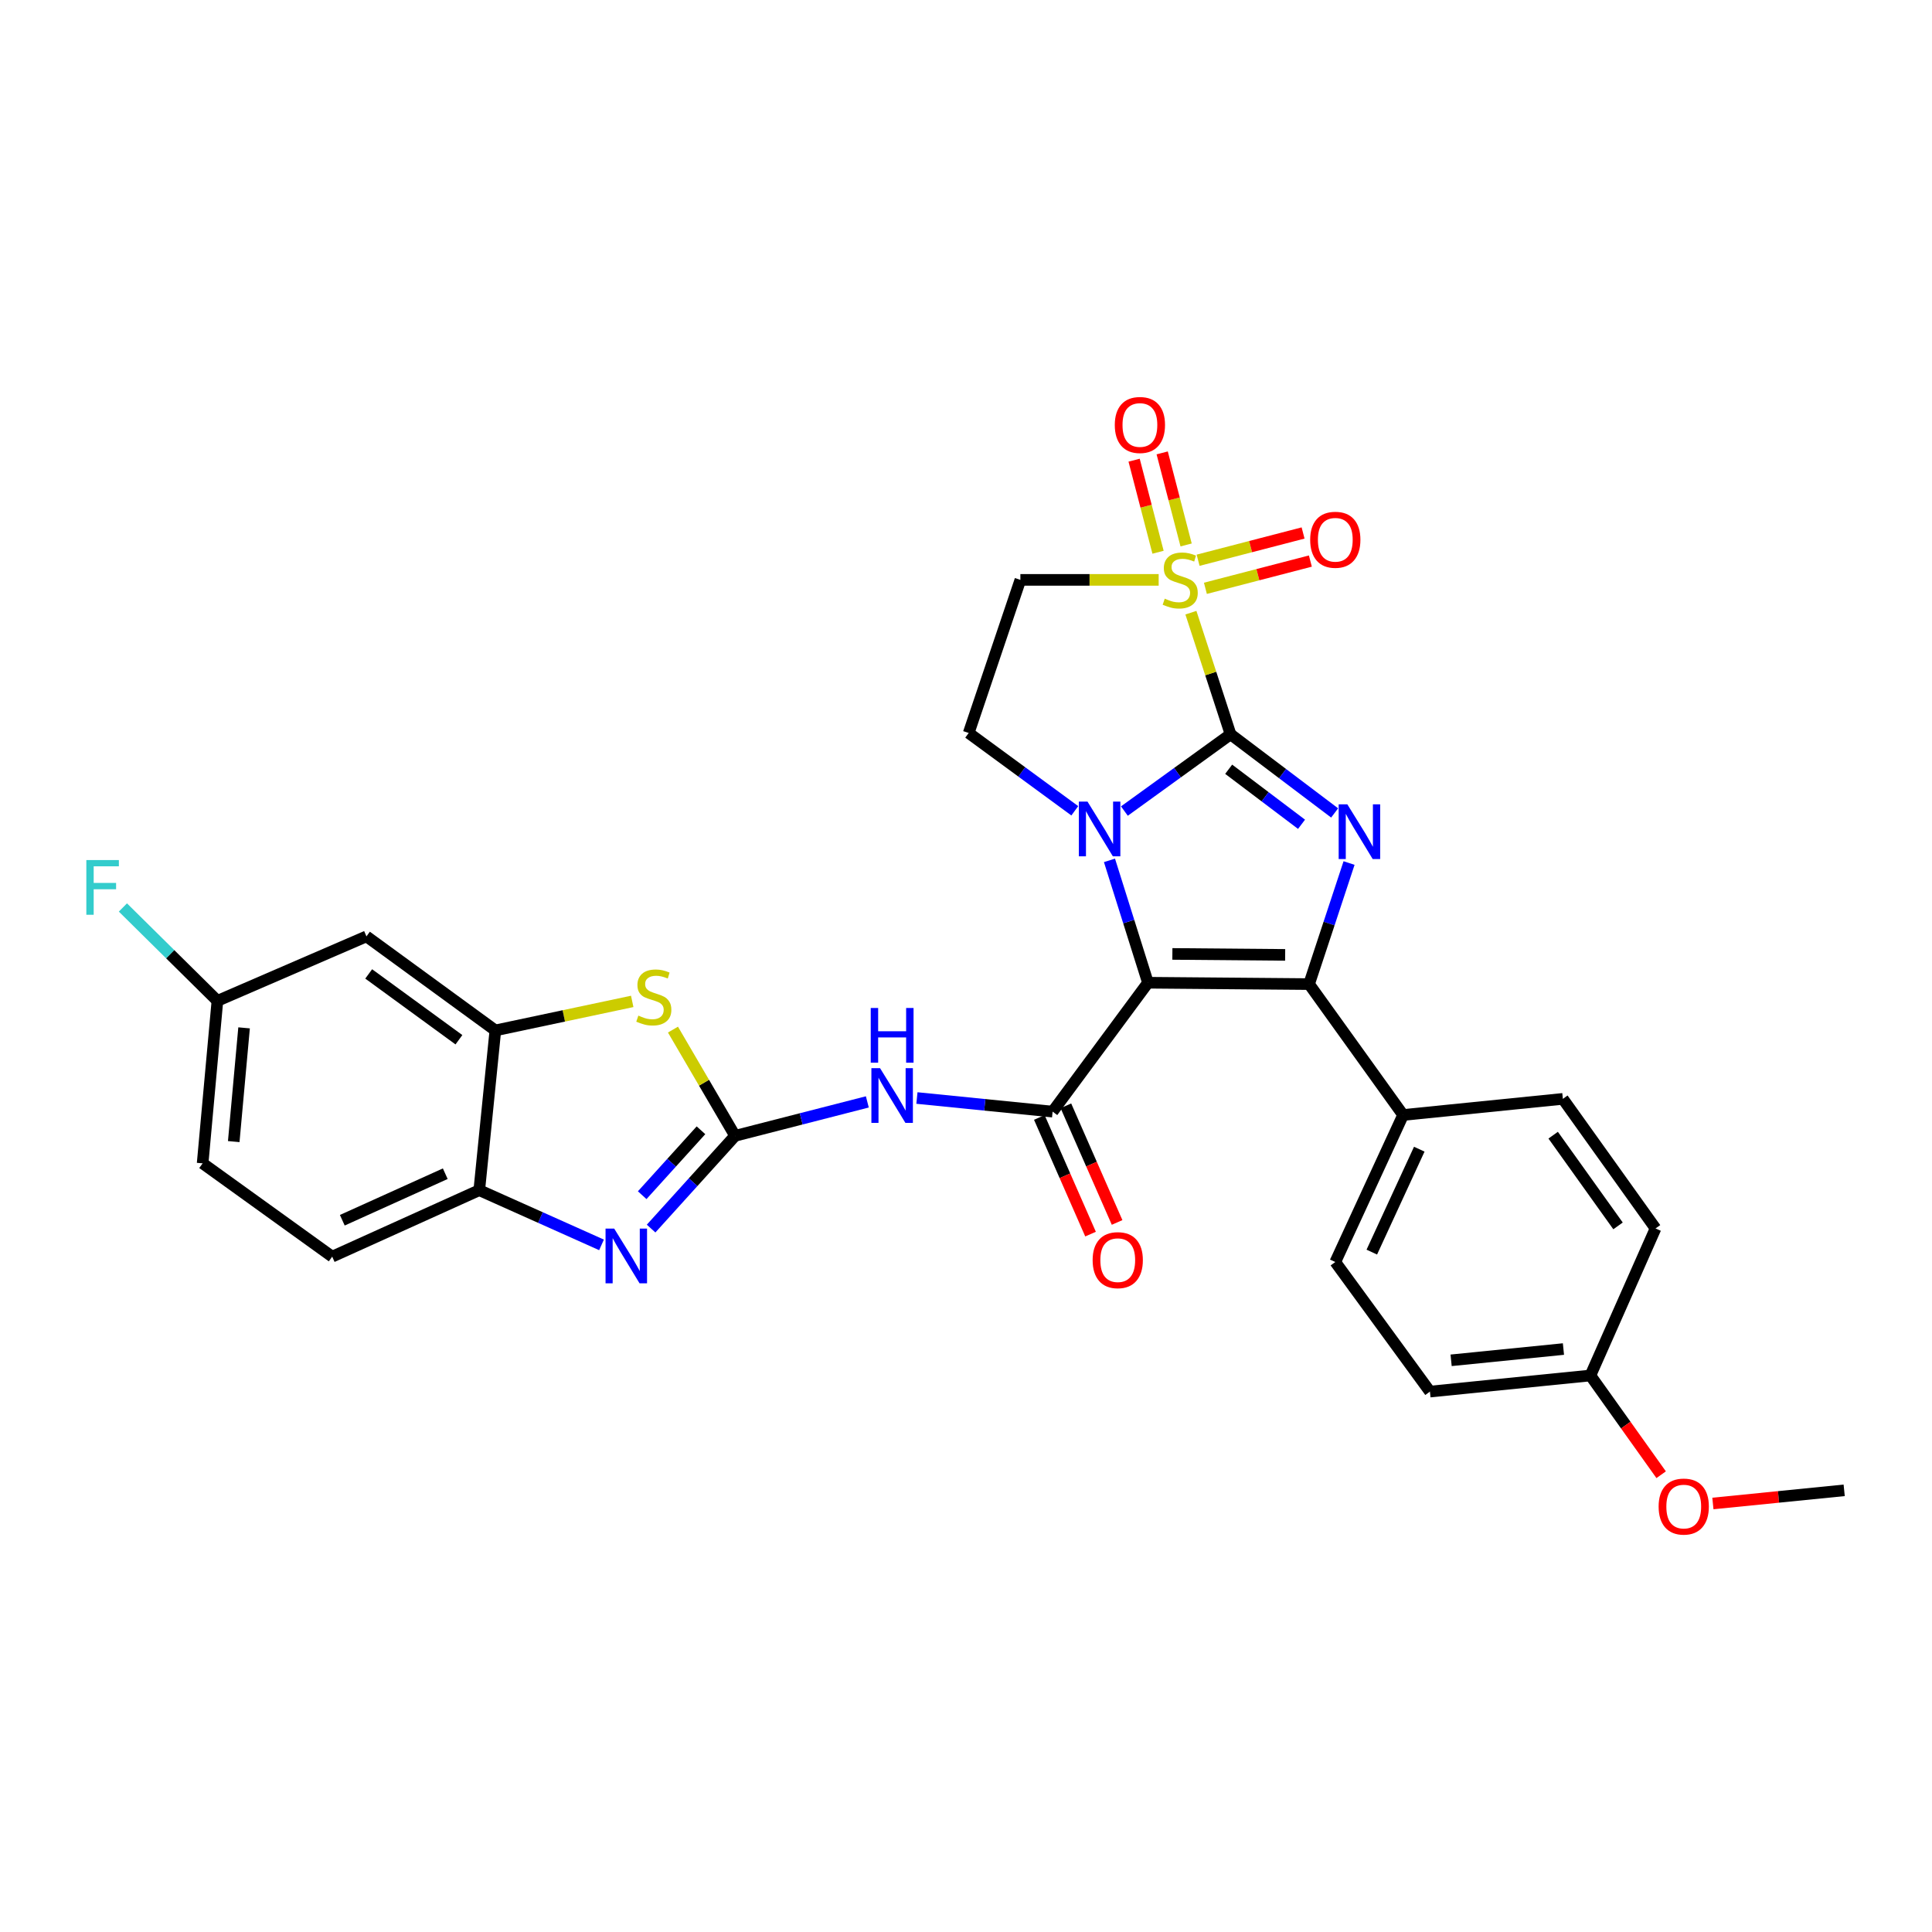 <?xml version='1.0' encoding='iso-8859-1'?>
<svg version='1.1' baseProfile='full'
              xmlns='http://www.w3.org/2000/svg'
                      xmlns:rdkit='http://www.rdkit.org/xml'
                      xmlns:xlink='http://www.w3.org/1999/xlink'
                  xml:space='preserve'
width='1000px' height='1000px' viewBox='0 0 1000 1000'>
<!-- END OF HEADER -->
<rect style='opacity:1.0;fill:#FFFFFF;stroke:none' width='1000' height='1000' x='0' y='0'> </rect>
<path class='bond-1' d='M 636.931,380.074 L 609.458,399.938' style='fill:none;fill-rule:evenodd;stroke:#000000;stroke-width:6px;stroke-linecap:butt;stroke-linejoin:miter;stroke-opacity:1' />
<path class='bond-1' d='M 609.458,399.938 L 581.984,419.801' style='fill:none;fill-rule:evenodd;stroke:#0000FF;stroke-width:6px;stroke-linecap:butt;stroke-linejoin:miter;stroke-opacity:1' />
<path class='bond-2' d='M 636.931,380.074 L 626.671,348.6' style='fill:none;fill-rule:evenodd;stroke:#000000;stroke-width:6px;stroke-linecap:butt;stroke-linejoin:miter;stroke-opacity:1' />
<path class='bond-2' d='M 626.671,348.6 L 616.41,317.125' style='fill:none;fill-rule:evenodd;stroke:#CCCC00;stroke-width:6px;stroke-linecap:butt;stroke-linejoin:miter;stroke-opacity:1' />
<path class='bond-3' d='M 636.931,380.074 L 663.868,400.426' style='fill:none;fill-rule:evenodd;stroke:#000000;stroke-width:6px;stroke-linecap:butt;stroke-linejoin:miter;stroke-opacity:1' />
<path class='bond-3' d='M 663.868,400.426 L 690.804,420.777' style='fill:none;fill-rule:evenodd;stroke:#0000FF;stroke-width:6px;stroke-linecap:butt;stroke-linejoin:miter;stroke-opacity:1' />
<path class='bond-3' d='M 635.962,398.159 L 654.817,412.405' style='fill:none;fill-rule:evenodd;stroke:#000000;stroke-width:6px;stroke-linecap:butt;stroke-linejoin:miter;stroke-opacity:1' />
<path class='bond-3' d='M 654.817,412.405 L 673.672,426.65' style='fill:none;fill-rule:evenodd;stroke:#0000FF;stroke-width:6px;stroke-linecap:butt;stroke-linejoin:miter;stroke-opacity:1' />
<path class='bond-0' d='M 594.184,508.658 L 584.224,476.991' style='fill:none;fill-rule:evenodd;stroke:#000000;stroke-width:6px;stroke-linecap:butt;stroke-linejoin:miter;stroke-opacity:1' />
<path class='bond-0' d='M 584.224,476.991 L 574.263,445.323' style='fill:none;fill-rule:evenodd;stroke:#0000FF;stroke-width:6px;stroke-linecap:butt;stroke-linejoin:miter;stroke-opacity:1' />
<path class='bond-6' d='M 594.184,508.658 L 544.831,575.377' style='fill:none;fill-rule:evenodd;stroke:#000000;stroke-width:6px;stroke-linecap:butt;stroke-linejoin:miter;stroke-opacity:1' />
<path class='bond-30' d='M 594.184,508.658 L 677.577,509.367' style='fill:none;fill-rule:evenodd;stroke:#000000;stroke-width:6px;stroke-linecap:butt;stroke-linejoin:miter;stroke-opacity:1' />
<path class='bond-30' d='M 606.821,493.751 L 665.196,494.248' style='fill:none;fill-rule:evenodd;stroke:#000000;stroke-width:6px;stroke-linecap:butt;stroke-linejoin:miter;stroke-opacity:1' />
<path class='bond-12' d='M 556.312,419.662 L 528.852,399.526' style='fill:none;fill-rule:evenodd;stroke:#0000FF;stroke-width:6px;stroke-linecap:butt;stroke-linejoin:miter;stroke-opacity:1' />
<path class='bond-12' d='M 528.852,399.526 L 501.391,379.39' style='fill:none;fill-rule:evenodd;stroke:#000000;stroke-width:6px;stroke-linecap:butt;stroke-linejoin:miter;stroke-opacity:1' />
<path class='bond-10' d='M 599.726,300.143 L 563.938,300.143' style='fill:none;fill-rule:evenodd;stroke:#CCCC00;stroke-width:6px;stroke-linecap:butt;stroke-linejoin:miter;stroke-opacity:1' />
<path class='bond-10' d='M 563.938,300.143 L 528.149,300.143' style='fill:none;fill-rule:evenodd;stroke:#000000;stroke-width:6px;stroke-linecap:butt;stroke-linejoin:miter;stroke-opacity:1' />
<path class='bond-15' d='M 613.931,282.062 L 607.738,258.238' style='fill:none;fill-rule:evenodd;stroke:#CCCC00;stroke-width:6px;stroke-linecap:butt;stroke-linejoin:miter;stroke-opacity:1' />
<path class='bond-15' d='M 607.738,258.238 L 601.546,234.413' style='fill:none;fill-rule:evenodd;stroke:#FF0000;stroke-width:6px;stroke-linecap:butt;stroke-linejoin:miter;stroke-opacity:1' />
<path class='bond-15' d='M 599.4,285.839 L 593.207,262.014' style='fill:none;fill-rule:evenodd;stroke:#CCCC00;stroke-width:6px;stroke-linecap:butt;stroke-linejoin:miter;stroke-opacity:1' />
<path class='bond-15' d='M 593.207,262.014 L 587.015,238.19' style='fill:none;fill-rule:evenodd;stroke:#FF0000;stroke-width:6px;stroke-linecap:butt;stroke-linejoin:miter;stroke-opacity:1' />
<path class='bond-16' d='M 623.914,304.513 L 651.082,297.459' style='fill:none;fill-rule:evenodd;stroke:#CCCC00;stroke-width:6px;stroke-linecap:butt;stroke-linejoin:miter;stroke-opacity:1' />
<path class='bond-16' d='M 651.082,297.459 L 678.249,290.404' style='fill:none;fill-rule:evenodd;stroke:#FF0000;stroke-width:6px;stroke-linecap:butt;stroke-linejoin:miter;stroke-opacity:1' />
<path class='bond-16' d='M 620.141,289.981 L 647.308,282.927' style='fill:none;fill-rule:evenodd;stroke:#CCCC00;stroke-width:6px;stroke-linecap:butt;stroke-linejoin:miter;stroke-opacity:1' />
<path class='bond-16' d='M 647.308,282.927 L 674.475,275.873' style='fill:none;fill-rule:evenodd;stroke:#FF0000;stroke-width:6px;stroke-linecap:butt;stroke-linejoin:miter;stroke-opacity:1' />
<path class='bond-4' d='M 698.271,446.707 L 687.924,478.037' style='fill:none;fill-rule:evenodd;stroke:#0000FF;stroke-width:6px;stroke-linecap:butt;stroke-linejoin:miter;stroke-opacity:1' />
<path class='bond-4' d='M 687.924,478.037 L 677.577,509.367' style='fill:none;fill-rule:evenodd;stroke:#000000;stroke-width:6px;stroke-linecap:butt;stroke-linejoin:miter;stroke-opacity:1' />
<path class='bond-14' d='M 677.577,509.367 L 726.246,577.112' style='fill:none;fill-rule:evenodd;stroke:#000000;stroke-width:6px;stroke-linecap:butt;stroke-linejoin:miter;stroke-opacity:1' />
<path class='bond-5' d='M 380.473,587.905 L 414.703,579.122' style='fill:none;fill-rule:evenodd;stroke:#000000;stroke-width:6px;stroke-linecap:butt;stroke-linejoin:miter;stroke-opacity:1' />
<path class='bond-5' d='M 414.703,579.122 L 448.934,570.339' style='fill:none;fill-rule:evenodd;stroke:#0000FF;stroke-width:6px;stroke-linecap:butt;stroke-linejoin:miter;stroke-opacity:1' />
<path class='bond-8' d='M 380.473,587.905 L 358.741,611.907' style='fill:none;fill-rule:evenodd;stroke:#000000;stroke-width:6px;stroke-linecap:butt;stroke-linejoin:miter;stroke-opacity:1' />
<path class='bond-8' d='M 358.741,611.907 L 337.009,635.909' style='fill:none;fill-rule:evenodd;stroke:#0000FF;stroke-width:6px;stroke-linecap:butt;stroke-linejoin:miter;stroke-opacity:1' />
<path class='bond-8' d='M 362.824,585.029 L 347.612,601.83' style='fill:none;fill-rule:evenodd;stroke:#000000;stroke-width:6px;stroke-linecap:butt;stroke-linejoin:miter;stroke-opacity:1' />
<path class='bond-8' d='M 347.612,601.83 L 332.399,618.631' style='fill:none;fill-rule:evenodd;stroke:#0000FF;stroke-width:6px;stroke-linecap:butt;stroke-linejoin:miter;stroke-opacity:1' />
<path class='bond-9' d='M 380.473,587.905 L 364.4,560.413' style='fill:none;fill-rule:evenodd;stroke:#000000;stroke-width:6px;stroke-linecap:butt;stroke-linejoin:miter;stroke-opacity:1' />
<path class='bond-9' d='M 364.4,560.413 L 348.327,532.92' style='fill:none;fill-rule:evenodd;stroke:#CCCC00;stroke-width:6px;stroke-linecap:butt;stroke-linejoin:miter;stroke-opacity:1' />
<path class='bond-7' d='M 544.831,575.377 L 509.715,571.854' style='fill:none;fill-rule:evenodd;stroke:#000000;stroke-width:6px;stroke-linecap:butt;stroke-linejoin:miter;stroke-opacity:1' />
<path class='bond-7' d='M 509.715,571.854 L 474.599,568.331' style='fill:none;fill-rule:evenodd;stroke:#0000FF;stroke-width:6px;stroke-linecap:butt;stroke-linejoin:miter;stroke-opacity:1' />
<path class='bond-18' d='M 537.957,578.395 L 551.211,608.584' style='fill:none;fill-rule:evenodd;stroke:#000000;stroke-width:6px;stroke-linecap:butt;stroke-linejoin:miter;stroke-opacity:1' />
<path class='bond-18' d='M 551.211,608.584 L 564.464,638.773' style='fill:none;fill-rule:evenodd;stroke:#FF0000;stroke-width:6px;stroke-linecap:butt;stroke-linejoin:miter;stroke-opacity:1' />
<path class='bond-18' d='M 551.705,572.36 L 564.958,602.549' style='fill:none;fill-rule:evenodd;stroke:#000000;stroke-width:6px;stroke-linecap:butt;stroke-linejoin:miter;stroke-opacity:1' />
<path class='bond-18' d='M 564.958,602.549 L 578.211,632.738' style='fill:none;fill-rule:evenodd;stroke:#FF0000;stroke-width:6px;stroke-linecap:butt;stroke-linejoin:miter;stroke-opacity:1' />
<path class='bond-13' d='M 311.347,644.348 L 279.708,630.189' style='fill:none;fill-rule:evenodd;stroke:#0000FF;stroke-width:6px;stroke-linecap:butt;stroke-linejoin:miter;stroke-opacity:1' />
<path class='bond-13' d='M 279.708,630.189 L 248.069,616.031' style='fill:none;fill-rule:evenodd;stroke:#000000;stroke-width:6px;stroke-linecap:butt;stroke-linejoin:miter;stroke-opacity:1' />
<path class='bond-11' d='M 327.234,518.325 L 291.814,525.832' style='fill:none;fill-rule:evenodd;stroke:#CCCC00;stroke-width:6px;stroke-linecap:butt;stroke-linejoin:miter;stroke-opacity:1' />
<path class='bond-11' d='M 291.814,525.832 L 256.394,533.339' style='fill:none;fill-rule:evenodd;stroke:#000000;stroke-width:6px;stroke-linecap:butt;stroke-linejoin:miter;stroke-opacity:1' />
<path class='bond-31' d='M 528.149,300.143 L 501.391,379.39' style='fill:none;fill-rule:evenodd;stroke:#000000;stroke-width:6px;stroke-linecap:butt;stroke-linejoin:miter;stroke-opacity:1' />
<path class='bond-17' d='M 256.394,533.339 L 189.674,484.67' style='fill:none;fill-rule:evenodd;stroke:#000000;stroke-width:6px;stroke-linecap:butt;stroke-linejoin:miter;stroke-opacity:1' />
<path class='bond-17' d='M 237.538,538.168 L 190.834,504.099' style='fill:none;fill-rule:evenodd;stroke:#000000;stroke-width:6px;stroke-linecap:butt;stroke-linejoin:miter;stroke-opacity:1' />
<path class='bond-33' d='M 256.394,533.339 L 248.069,616.031' style='fill:none;fill-rule:evenodd;stroke:#000000;stroke-width:6px;stroke-linecap:butt;stroke-linejoin:miter;stroke-opacity:1' />
<path class='bond-19' d='M 248.069,616.031 L 171.942,650.437' style='fill:none;fill-rule:evenodd;stroke:#000000;stroke-width:6px;stroke-linecap:butt;stroke-linejoin:miter;stroke-opacity:1' />
<path class='bond-19' d='M 230.467,607.51 L 177.178,631.595' style='fill:none;fill-rule:evenodd;stroke:#000000;stroke-width:6px;stroke-linecap:butt;stroke-linejoin:miter;stroke-opacity:1' />
<path class='bond-20' d='M 726.246,577.112 L 691.147,653.215' style='fill:none;fill-rule:evenodd;stroke:#000000;stroke-width:6px;stroke-linecap:butt;stroke-linejoin:miter;stroke-opacity:1' />
<path class='bond-20' d='M 734.615,594.815 L 710.046,648.087' style='fill:none;fill-rule:evenodd;stroke:#000000;stroke-width:6px;stroke-linecap:butt;stroke-linejoin:miter;stroke-opacity:1' />
<path class='bond-21' d='M 726.246,577.112 L 808.938,568.771' style='fill:none;fill-rule:evenodd;stroke:#000000;stroke-width:6px;stroke-linecap:butt;stroke-linejoin:miter;stroke-opacity:1' />
<path class='bond-22' d='M 189.674,484.67 L 112.529,518.042' style='fill:none;fill-rule:evenodd;stroke:#000000;stroke-width:6px;stroke-linecap:butt;stroke-linejoin:miter;stroke-opacity:1' />
<path class='bond-24' d='M 171.942,650.437 L 104.881,602.143' style='fill:none;fill-rule:evenodd;stroke:#000000;stroke-width:6px;stroke-linecap:butt;stroke-linejoin:miter;stroke-opacity:1' />
<path class='bond-26' d='M 691.147,653.215 L 740.134,720.284' style='fill:none;fill-rule:evenodd;stroke:#000000;stroke-width:6px;stroke-linecap:butt;stroke-linejoin:miter;stroke-opacity:1' />
<path class='bond-25' d='M 808.938,568.771 L 856.898,635.849' style='fill:none;fill-rule:evenodd;stroke:#000000;stroke-width:6px;stroke-linecap:butt;stroke-linejoin:miter;stroke-opacity:1' />
<path class='bond-25' d='M 803.919,587.565 L 837.491,634.519' style='fill:none;fill-rule:evenodd;stroke:#000000;stroke-width:6px;stroke-linecap:butt;stroke-linejoin:miter;stroke-opacity:1' />
<path class='bond-27' d='M 112.529,518.042 L 88.073,493.874' style='fill:none;fill-rule:evenodd;stroke:#000000;stroke-width:6px;stroke-linecap:butt;stroke-linejoin:miter;stroke-opacity:1' />
<path class='bond-27' d='M 88.073,493.874 L 63.617,469.706' style='fill:none;fill-rule:evenodd;stroke:#33CCCC;stroke-width:6px;stroke-linecap:butt;stroke-linejoin:miter;stroke-opacity:1' />
<path class='bond-34' d='M 112.529,518.042 L 104.881,602.143' style='fill:none;fill-rule:evenodd;stroke:#000000;stroke-width:6px;stroke-linecap:butt;stroke-linejoin:miter;stroke-opacity:1' />
<path class='bond-34' d='M 126.334,532.017 L 120.98,590.888' style='fill:none;fill-rule:evenodd;stroke:#000000;stroke-width:6px;stroke-linecap:butt;stroke-linejoin:miter;stroke-opacity:1' />
<path class='bond-23' d='M 823.193,711.951 L 856.898,635.849' style='fill:none;fill-rule:evenodd;stroke:#000000;stroke-width:6px;stroke-linecap:butt;stroke-linejoin:miter;stroke-opacity:1' />
<path class='bond-28' d='M 823.193,711.951 L 841.502,737.632' style='fill:none;fill-rule:evenodd;stroke:#000000;stroke-width:6px;stroke-linecap:butt;stroke-linejoin:miter;stroke-opacity:1' />
<path class='bond-28' d='M 841.502,737.632 L 859.811,763.313' style='fill:none;fill-rule:evenodd;stroke:#FF0000;stroke-width:6px;stroke-linecap:butt;stroke-linejoin:miter;stroke-opacity:1' />
<path class='bond-32' d='M 823.193,711.951 L 740.134,720.284' style='fill:none;fill-rule:evenodd;stroke:#000000;stroke-width:6px;stroke-linecap:butt;stroke-linejoin:miter;stroke-opacity:1' />
<path class='bond-32' d='M 809.235,698.263 L 751.094,704.095' style='fill:none;fill-rule:evenodd;stroke:#000000;stroke-width:6px;stroke-linecap:butt;stroke-linejoin:miter;stroke-opacity:1' />
<path class='bond-29' d='M 886.59,778.201 L 920.568,774.795' style='fill:none;fill-rule:evenodd;stroke:#FF0000;stroke-width:6px;stroke-linecap:butt;stroke-linejoin:miter;stroke-opacity:1' />
<path class='bond-29' d='M 920.568,774.795 L 954.545,771.389' style='fill:none;fill-rule:evenodd;stroke:#000000;stroke-width:6px;stroke-linecap:butt;stroke-linejoin:miter;stroke-opacity:1' />
<path  class='atom-2' d='M 562.893 414.917
L 572.173 429.917
Q 573.093 431.397, 574.573 434.077
Q 576.053 436.757, 576.133 436.917
L 576.133 414.917
L 579.893 414.917
L 579.893 443.237
L 576.013 443.237
L 566.053 426.837
Q 564.893 424.917, 563.653 422.717
Q 562.453 420.517, 562.093 419.837
L 562.093 443.237
L 558.413 443.237
L 558.413 414.917
L 562.893 414.917
' fill='#0000FF'/>
<path  class='atom-3' d='M 602.874 309.863
Q 603.194 309.983, 604.514 310.543
Q 605.834 311.103, 607.274 311.463
Q 608.754 311.783, 610.194 311.783
Q 612.874 311.783, 614.434 310.503
Q 615.994 309.183, 615.994 306.903
Q 615.994 305.343, 615.194 304.383
Q 614.434 303.423, 613.234 302.903
Q 612.034 302.383, 610.034 301.783
Q 607.514 301.023, 605.994 300.303
Q 604.514 299.583, 603.434 298.063
Q 602.394 296.543, 602.394 293.983
Q 602.394 290.423, 604.794 288.223
Q 607.234 286.023, 612.034 286.023
Q 615.314 286.023, 619.034 287.583
L 618.114 290.663
Q 614.714 289.263, 612.154 289.263
Q 609.394 289.263, 607.874 290.423
Q 606.354 291.543, 606.394 293.503
Q 606.394 295.023, 607.154 295.943
Q 607.954 296.863, 609.074 297.383
Q 610.234 297.903, 612.154 298.503
Q 614.714 299.303, 616.234 300.103
Q 617.754 300.903, 618.834 302.543
Q 619.954 304.143, 619.954 306.903
Q 619.954 310.823, 617.314 312.943
Q 614.714 315.023, 610.354 315.023
Q 607.834 315.023, 605.914 314.463
Q 604.034 313.943, 601.794 313.023
L 602.874 309.863
' fill='#CCCC00'/>
<path  class='atom-4' d='M 697.374 416.31
L 706.654 431.31
Q 707.574 432.79, 709.054 435.47
Q 710.534 438.15, 710.614 438.31
L 710.614 416.31
L 714.374 416.31
L 714.374 444.63
L 710.494 444.63
L 700.534 428.23
Q 699.374 426.31, 698.134 424.11
Q 696.934 421.91, 696.574 421.23
L 696.574 444.63
L 692.894 444.63
L 692.894 416.31
L 697.374 416.31
' fill='#0000FF'/>
<path  class='atom-8' d='M 455.512 552.885
L 464.792 567.885
Q 465.712 569.365, 467.192 572.045
Q 468.672 574.725, 468.752 574.885
L 468.752 552.885
L 472.512 552.885
L 472.512 581.205
L 468.632 581.205
L 458.672 564.805
Q 457.512 562.885, 456.272 560.685
Q 455.072 558.485, 454.712 557.805
L 454.712 581.205
L 451.032 581.205
L 451.032 552.885
L 455.512 552.885
' fill='#0000FF'/>
<path  class='atom-8' d='M 450.692 521.733
L 454.532 521.733
L 454.532 533.773
L 469.012 533.773
L 469.012 521.733
L 472.852 521.733
L 472.852 550.053
L 469.012 550.053
L 469.012 536.973
L 454.532 536.973
L 454.532 550.053
L 450.692 550.053
L 450.692 521.733
' fill='#0000FF'/>
<path  class='atom-9' d='M 317.912 635.927
L 327.192 650.927
Q 328.112 652.407, 329.592 655.087
Q 331.072 657.767, 331.152 657.927
L 331.152 635.927
L 334.912 635.927
L 334.912 664.247
L 331.032 664.247
L 321.072 647.847
Q 319.912 645.927, 318.672 643.727
Q 317.472 641.527, 317.112 640.847
L 317.112 664.247
L 313.432 664.247
L 313.432 635.927
L 317.912 635.927
' fill='#0000FF'/>
<path  class='atom-10' d='M 330.41 525.676
Q 330.73 525.796, 332.05 526.356
Q 333.37 526.916, 334.81 527.276
Q 336.29 527.596, 337.73 527.596
Q 340.41 527.596, 341.97 526.316
Q 343.53 524.996, 343.53 522.716
Q 343.53 521.156, 342.73 520.196
Q 341.97 519.236, 340.77 518.716
Q 339.57 518.196, 337.57 517.596
Q 335.05 516.836, 333.53 516.116
Q 332.05 515.396, 330.97 513.876
Q 329.93 512.356, 329.93 509.796
Q 329.93 506.236, 332.33 504.036
Q 334.77 501.836, 339.57 501.836
Q 342.85 501.836, 346.57 503.396
L 345.65 506.476
Q 342.25 505.076, 339.69 505.076
Q 336.93 505.076, 335.41 506.236
Q 333.89 507.356, 333.93 509.316
Q 333.93 510.836, 334.69 511.756
Q 335.49 512.676, 336.61 513.196
Q 337.77 513.716, 339.69 514.316
Q 342.25 515.116, 343.77 515.916
Q 345.29 516.716, 346.37 518.356
Q 347.49 519.956, 347.49 522.716
Q 347.49 526.636, 344.85 528.756
Q 342.25 530.836, 337.89 530.836
Q 335.37 530.836, 333.45 530.276
Q 331.57 529.756, 329.33 528.836
L 330.41 525.676
' fill='#CCCC00'/>
<path  class='atom-16' d='M 577.014 219.967
Q 577.014 213.167, 580.374 209.367
Q 583.734 205.567, 590.014 205.567
Q 596.294 205.567, 599.654 209.367
Q 603.014 213.167, 603.014 219.967
Q 603.014 226.847, 599.614 230.767
Q 596.214 234.647, 590.014 234.647
Q 583.774 234.647, 580.374 230.767
Q 577.014 226.887, 577.014 219.967
M 590.014 231.447
Q 594.334 231.447, 596.654 228.567
Q 599.014 225.647, 599.014 219.967
Q 599.014 214.407, 596.654 211.607
Q 594.334 208.767, 590.014 208.767
Q 585.694 208.767, 583.334 211.567
Q 581.014 214.367, 581.014 219.967
Q 581.014 225.687, 583.334 228.567
Q 585.694 231.447, 590.014 231.447
' fill='#FF0000'/>
<path  class='atom-17' d='M 678.147 279.379
Q 678.147 272.579, 681.507 268.779
Q 684.867 264.979, 691.147 264.979
Q 697.427 264.979, 700.787 268.779
Q 704.147 272.579, 704.147 279.379
Q 704.147 286.259, 700.747 290.179
Q 697.347 294.059, 691.147 294.059
Q 684.907 294.059, 681.507 290.179
Q 678.147 286.299, 678.147 279.379
M 691.147 290.859
Q 695.467 290.859, 697.787 287.979
Q 700.147 285.059, 700.147 279.379
Q 700.147 273.819, 697.787 271.019
Q 695.467 268.179, 691.147 268.179
Q 686.827 268.179, 684.467 270.979
Q 682.147 273.779, 682.147 279.379
Q 682.147 285.099, 684.467 287.979
Q 686.827 290.859, 691.147 290.859
' fill='#FF0000'/>
<path  class='atom-19' d='M 565.545 652.252
Q 565.545 645.452, 568.905 641.652
Q 572.265 637.852, 578.545 637.852
Q 584.825 637.852, 588.185 641.652
Q 591.545 645.452, 591.545 652.252
Q 591.545 659.132, 588.145 663.052
Q 584.745 666.932, 578.545 666.932
Q 572.305 666.932, 568.905 663.052
Q 565.545 659.172, 565.545 652.252
M 578.545 663.732
Q 582.865 663.732, 585.185 660.852
Q 587.545 657.932, 587.545 652.252
Q 587.545 646.692, 585.185 643.892
Q 582.865 641.052, 578.545 641.052
Q 574.225 641.052, 571.865 643.852
Q 569.545 646.652, 569.545 652.252
Q 569.545 657.972, 571.865 660.852
Q 574.225 663.732, 578.545 663.732
' fill='#FF0000'/>
<path  class='atom-28' d='M 44.689 445.162
L 61.529 445.162
L 61.529 448.402
L 48.489 448.402
L 48.489 457.002
L 60.089 457.002
L 60.089 460.282
L 48.489 460.282
L 48.489 473.482
L 44.689 473.482
L 44.689 445.162
' fill='#33CCCC'/>
<path  class='atom-29' d='M 858.503 779.793
Q 858.503 772.993, 861.863 769.193
Q 865.223 765.393, 871.503 765.393
Q 877.783 765.393, 881.143 769.193
Q 884.503 772.993, 884.503 779.793
Q 884.503 786.673, 881.103 790.593
Q 877.703 794.473, 871.503 794.473
Q 865.263 794.473, 861.863 790.593
Q 858.503 786.713, 858.503 779.793
M 871.503 791.273
Q 875.823 791.273, 878.143 788.393
Q 880.503 785.473, 880.503 779.793
Q 880.503 774.233, 878.143 771.433
Q 875.823 768.593, 871.503 768.593
Q 867.183 768.593, 864.823 771.393
Q 862.503 774.193, 862.503 779.793
Q 862.503 785.513, 864.823 788.393
Q 867.183 791.273, 871.503 791.273
' fill='#FF0000'/>
</svg>
